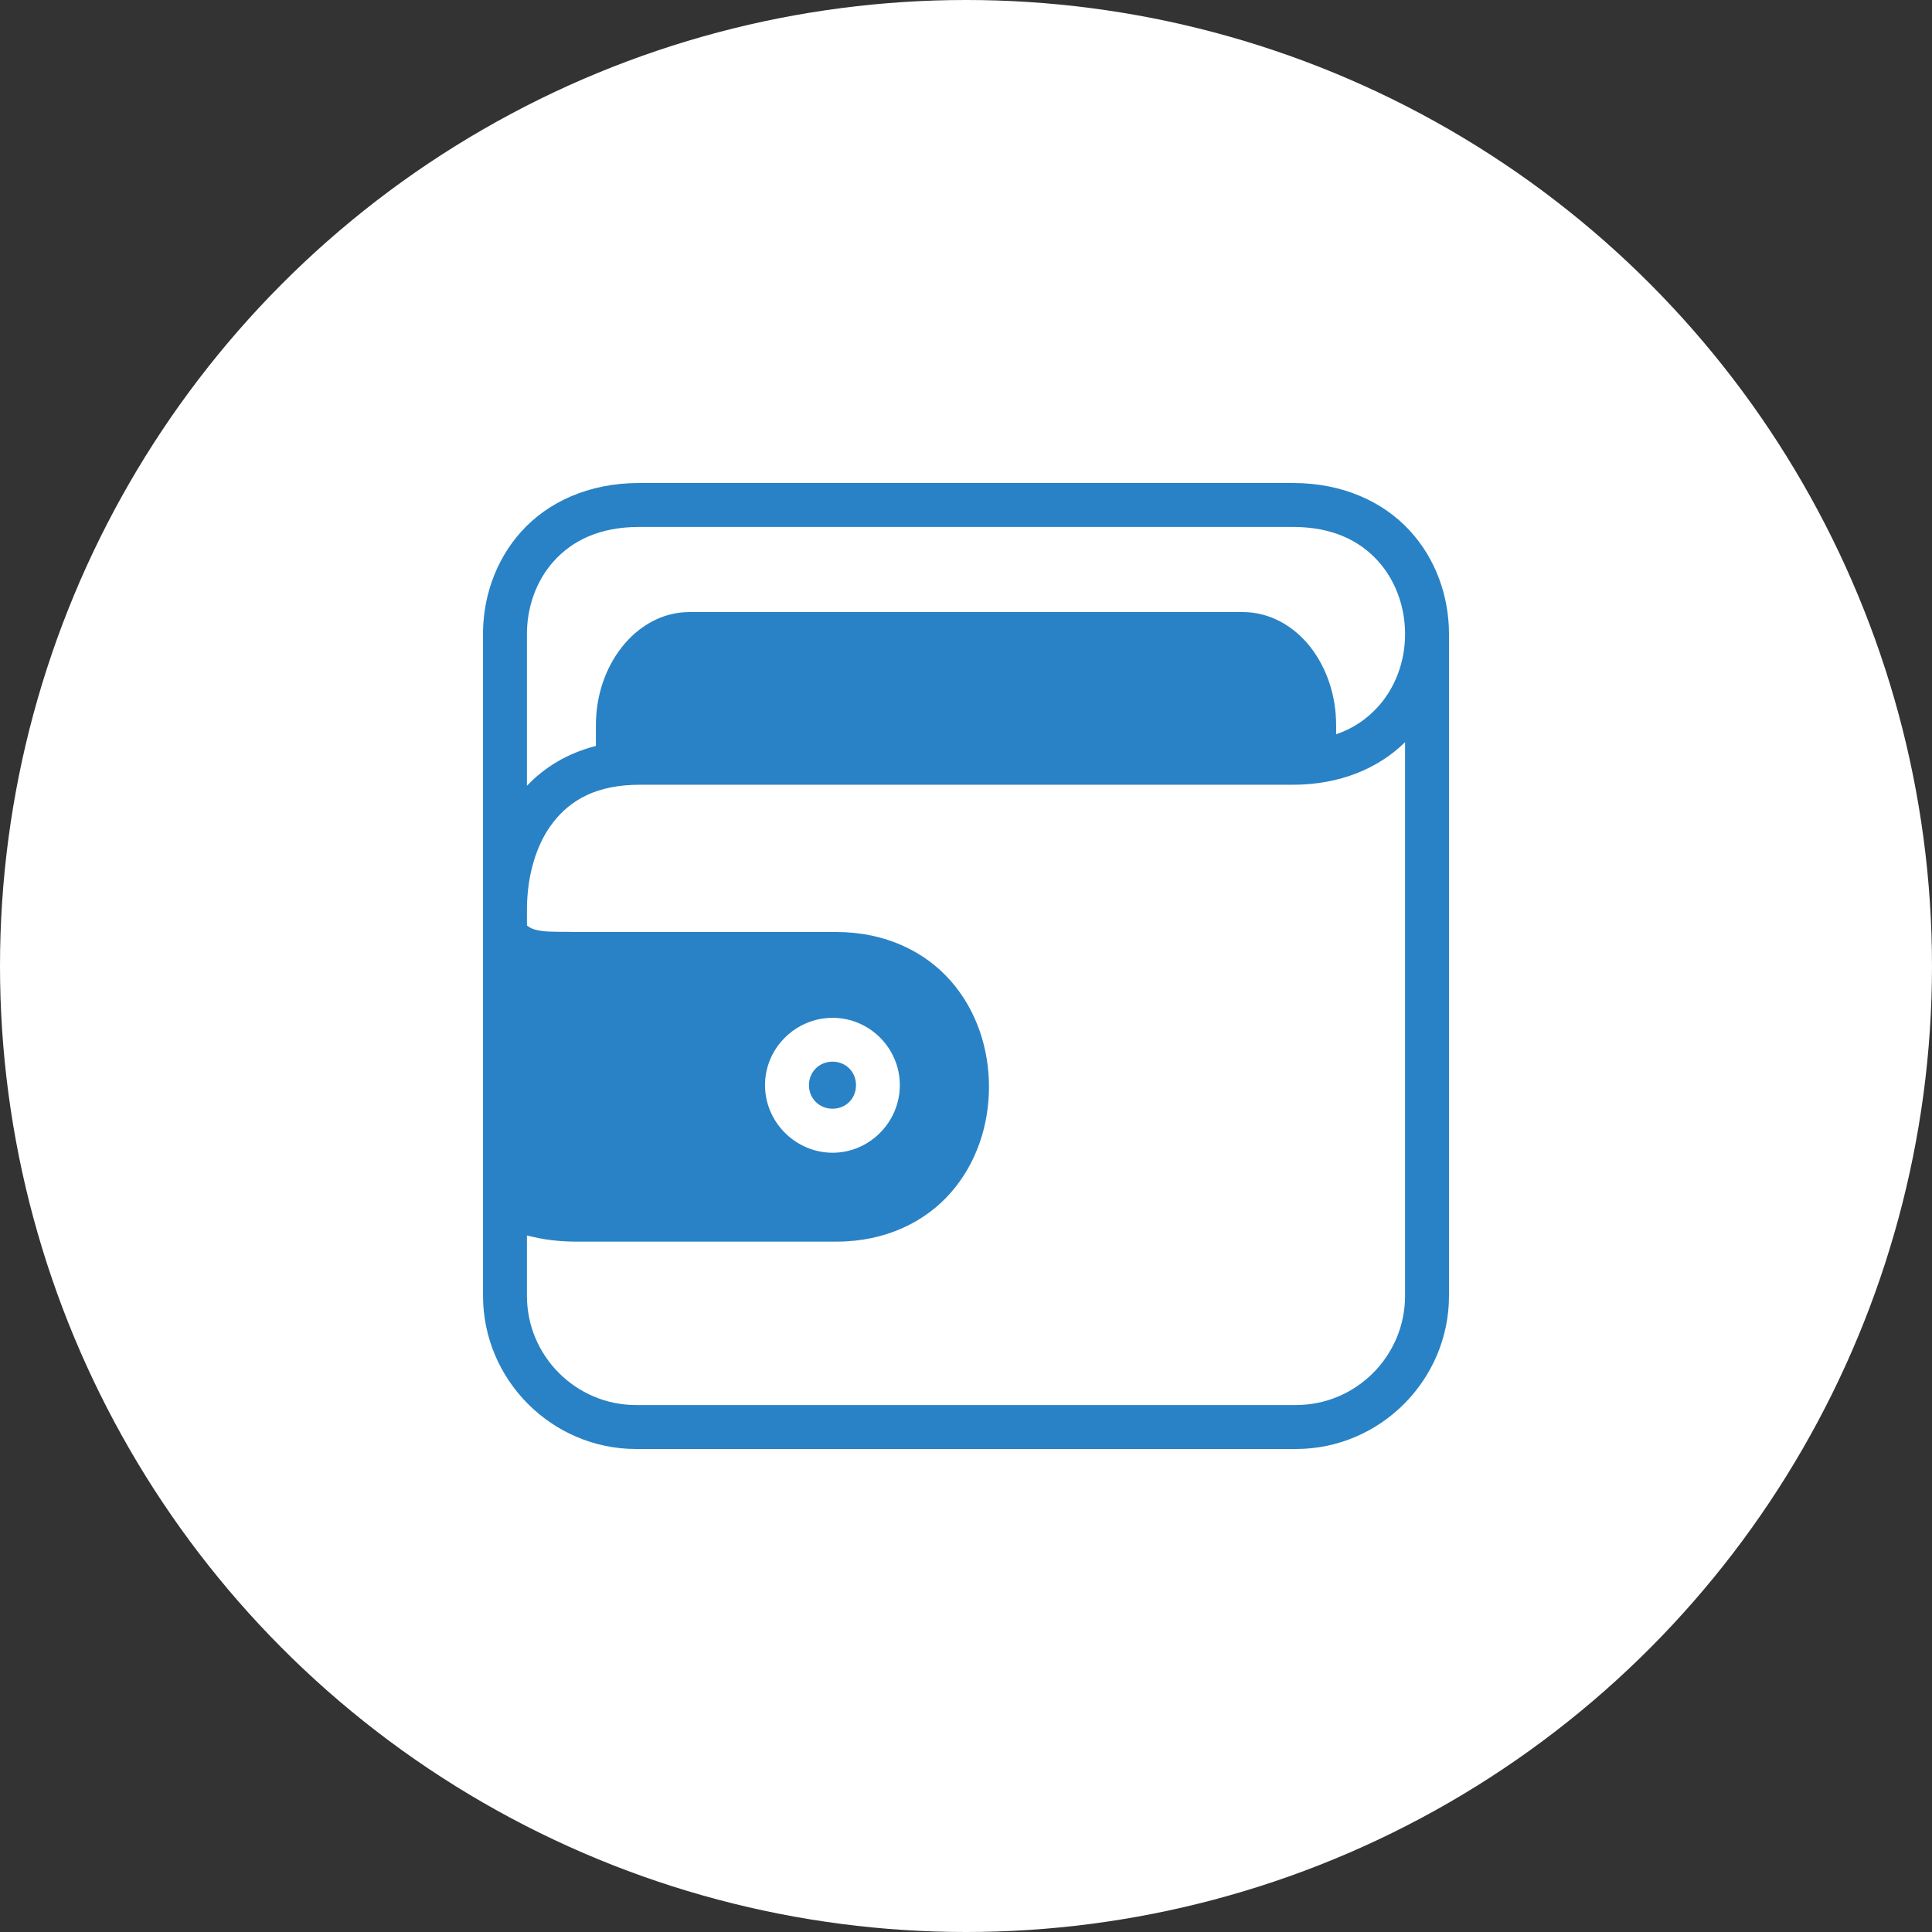 <?xml version="1.0" encoding="UTF-8"?> <svg xmlns="http://www.w3.org/2000/svg" width="160" height="160" viewBox="0 0 160 160" fill="none"><rect x="0" y="0" width="160" height="160" fill="#333333" stroke="none"/> <circle cx="80" cy="80" r="80" fill="white"></circle> <path fill-rule="evenodd" clip-rule="evenodd" d="M107.073 40C111.21 40 114.539 41.553 116.732 43.923C118.924 46.293 119.999 49.42 119.999 52.509V52.566V52.565C120 52.613 120 52.66 119.999 52.707V107.32C119.999 114.286 114.289 120 107.329 120H52.673C45.713 120 40.003 114.286 40.003 107.32V52.794C39.935 49.663 40.971 46.469 43.157 44.038C45.347 41.6 48.723 40 52.928 40L107.073 40ZM107.073 43.639H52.929C49.611 43.639 47.363 44.803 45.856 46.481C44.364 48.141 43.605 50.394 43.64 52.651H43.639C43.64 52.67 43.64 52.689 43.639 52.707V65.074C45.081 63.551 47.007 62.37 49.349 61.776V60.07C49.349 57.601 50.134 55.342 51.48 53.617C52.826 51.892 54.814 50.689 57.077 50.689H102.926C105.187 50.689 107.176 51.864 108.523 53.589C109.869 55.313 110.653 57.598 110.653 60.07V60.81C112.077 60.327 113.185 59.541 114.062 58.593C115.571 56.962 116.363 54.755 116.363 52.509C116.363 50.263 115.571 48.028 114.062 46.397C112.554 44.766 110.338 43.639 107.074 43.639L107.073 43.639ZM116.363 61.464C114.174 63.616 110.982 64.99 107.073 64.99H52.986C49.411 64.99 47.255 66.238 45.799 68.117C44.342 69.995 43.64 72.659 43.64 75.338V76.645C43.959 76.906 44.311 77.022 44.89 77.1C45.625 77.2 46.649 77.153 47.815 77.185H69.262C73.334 77.185 76.615 78.811 78.75 81.25C80.885 83.69 81.903 86.858 81.903 90.006C81.903 93.154 80.885 96.323 78.75 98.762C76.615 101.201 73.334 102.827 69.262 102.827H47.815C46.749 102.827 45.424 102.745 44.122 102.429C43.963 102.391 43.801 102.362 43.639 102.316V107.319C43.639 112.299 47.696 116.359 52.672 116.359H107.328C112.304 116.359 116.361 112.299 116.361 107.319V61.464L116.363 61.464ZM68.952 84.292C65.892 84.292 63.355 86.797 63.355 89.864C63.355 92.936 65.891 95.465 68.952 95.465C72.012 95.465 74.52 92.932 74.52 89.864C74.52 86.802 72.012 84.292 68.952 84.292Z" fill="#2982C5"></path> <path fill-rule="evenodd" clip-rule="evenodd" d="M68.947 87.922C67.848 87.922 66.994 88.772 66.994 89.866C66.994 90.974 67.847 91.819 68.947 91.819C70.047 91.819 70.891 90.979 70.891 89.866C70.891 88.767 70.047 87.922 68.947 87.922Z" fill="#2982C5"></path> </svg> 